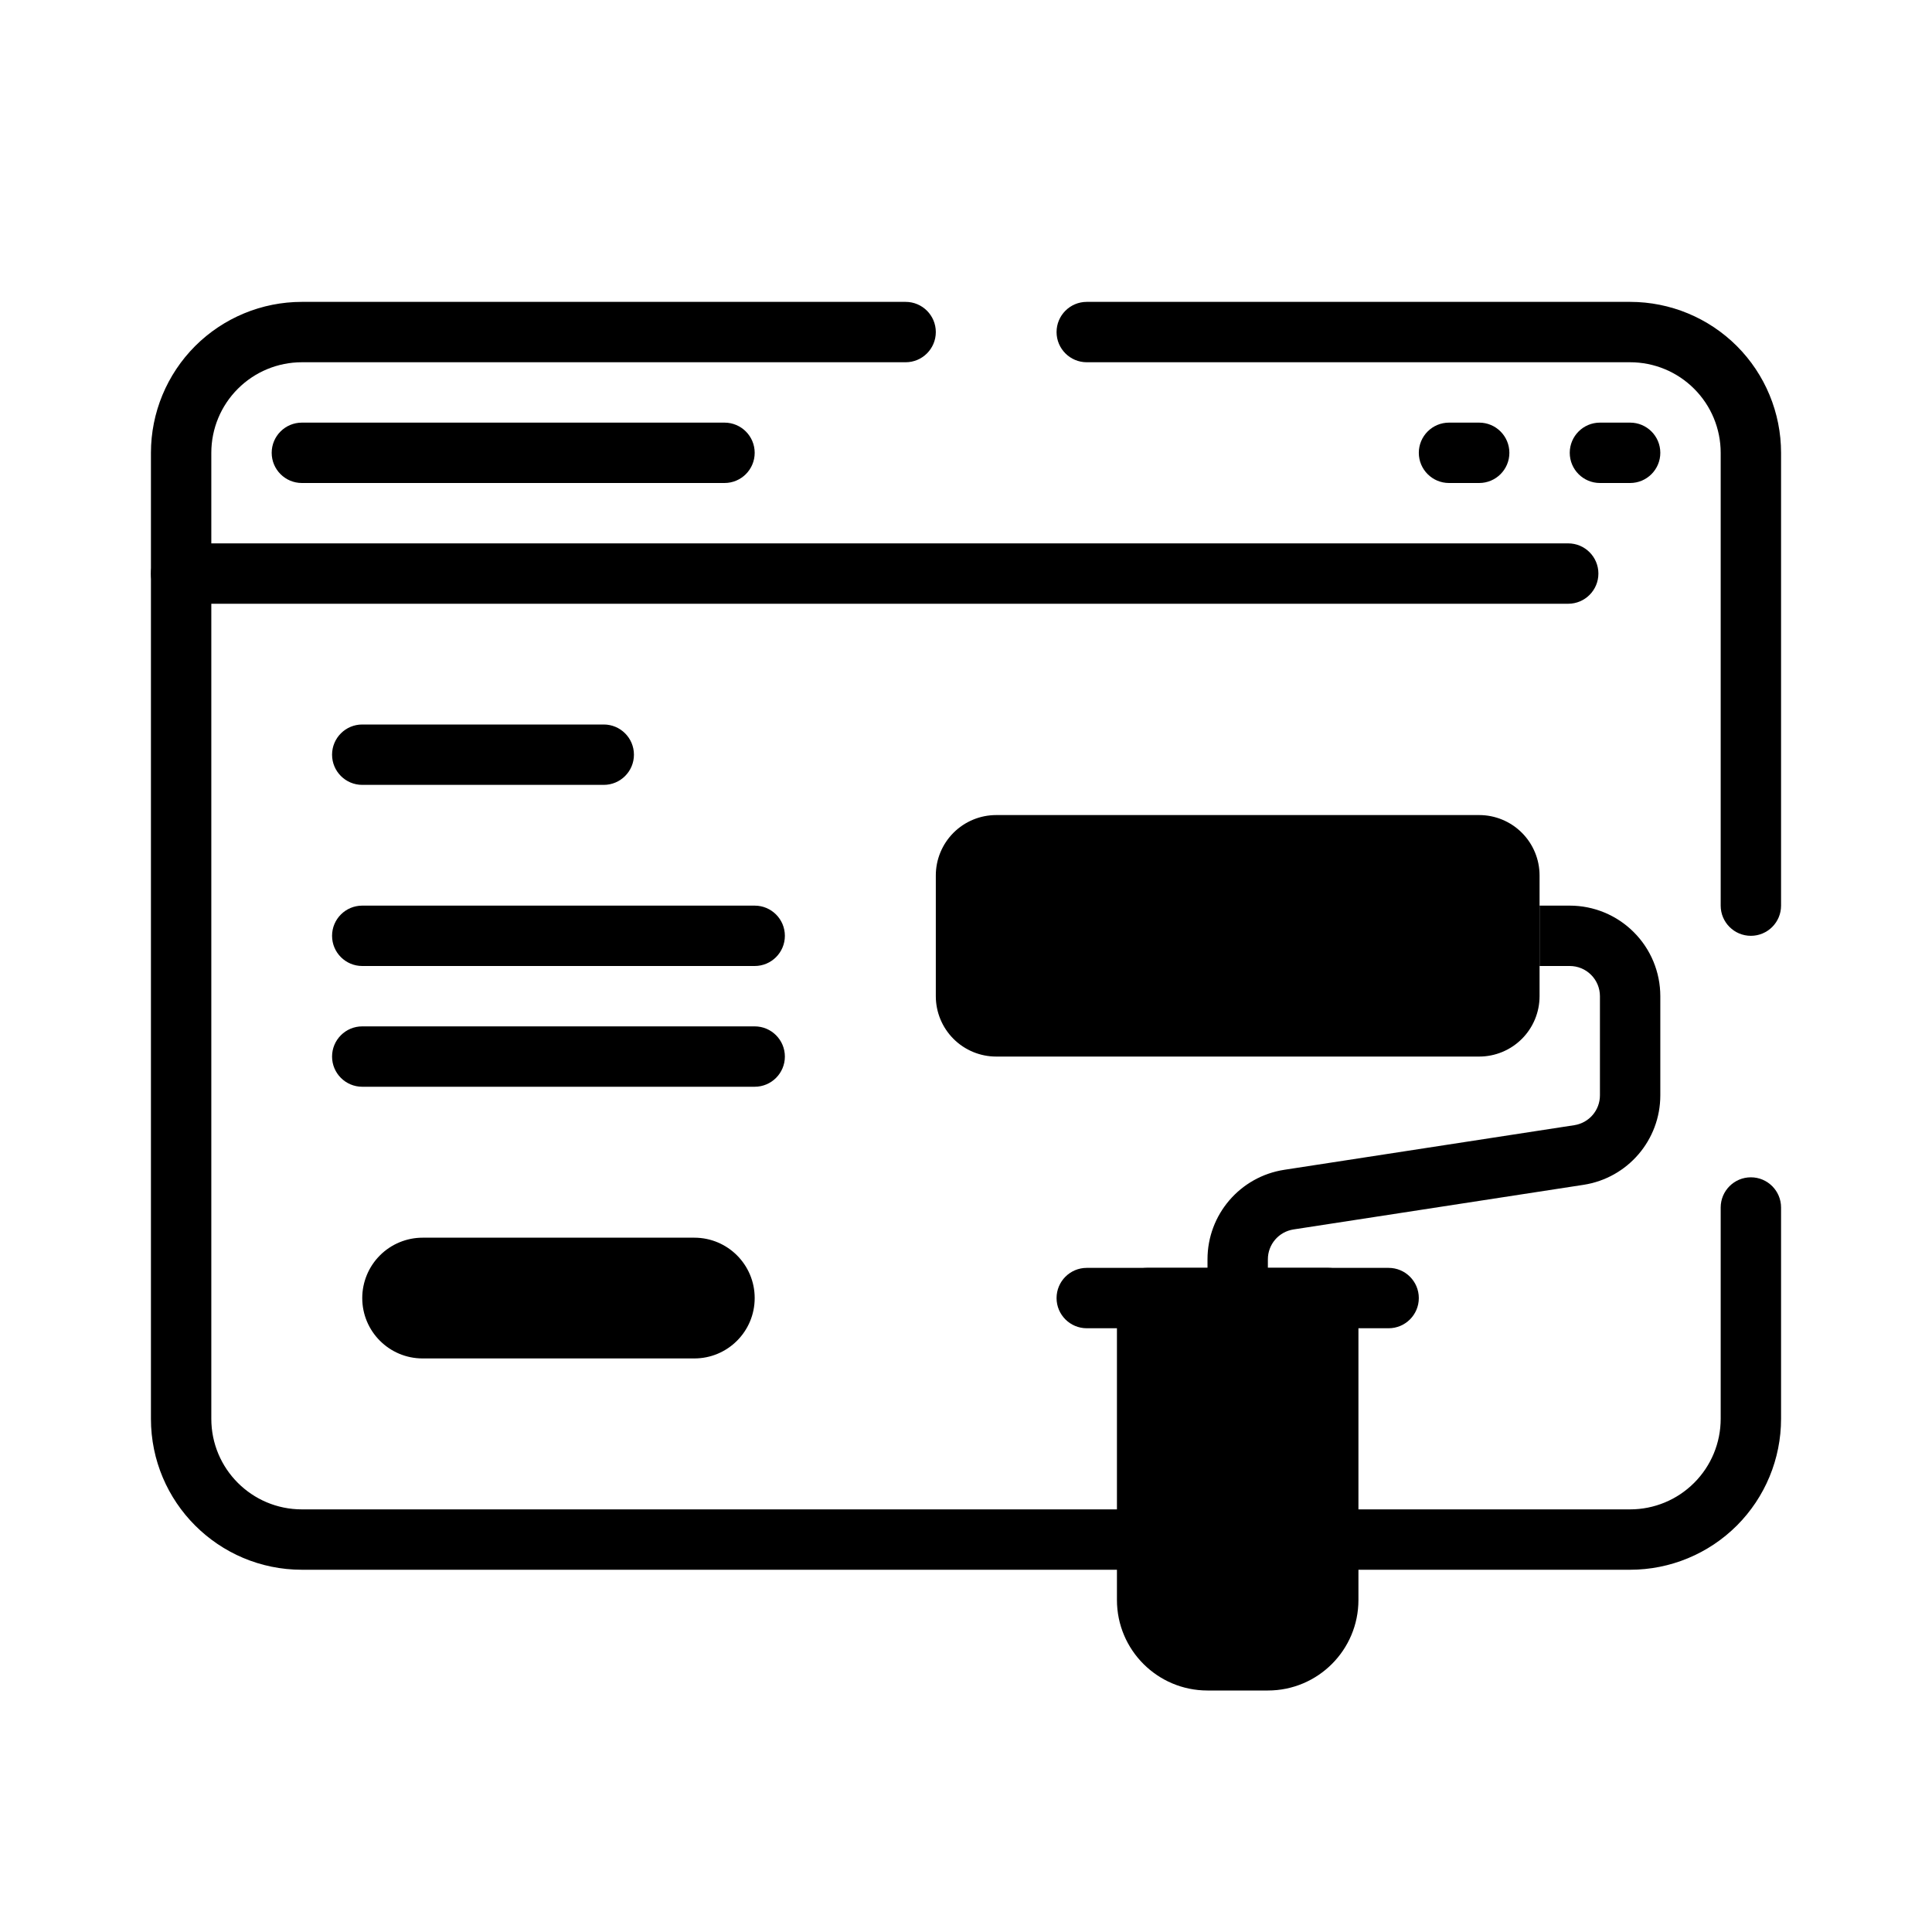 <svg clip-rule="evenodd" fill-rule="evenodd" height="64" stroke-linejoin="round" stroke-miterlimit="2" width="64" xmlns="http://www.w3.org/2000/svg" xmlns:serif="http://www.serif.com/"><g id="Exp-3.-SL"><g><path d="m5 19v28c0 2.761 2.239 5 5 5h44c1.326 0 2.598-.527 3.536-1.464.937-.938 1.464-2.21 1.464-3.536 0-3.146 0-7 0-7 0-.552-.448-1-1-1s-1 .448-1 1v7c0 .796-.316 1.559-.879 2.121-.562.563-1.325.879-2.121.879h-44c-1.657 0-3-1.343-3-3v-28c0-.552-.448-1-1-1s-1 .448-1 1z"/><path d="m7 18h44.949c.552 0 1 .448 1 1s-.448 1-1 1h-45.949c-.552 0-1-.448-1-1 0 0 0-2 0-4 0-1.326.527-2.598 1.464-3.536.938-.937 2.21-1.464 3.536-1.464h20c.552 0 1 .448 1 1s-.448 1-1 1c0 0-13.173 0-20 0-.796 0-1.559.316-2.121.879-.563.562-.879 1.325-.879 2.121z"/><path d="m59 30v-15c0-1.326-.527-2.598-1.464-3.536-.938-.937-2.21-1.464-3.536-1.464-6.343 0-18 0-18 0-.552 0-1 .448-1 1s.448 1 1 1h18c.796 0 1.559.316 2.121.879.563.562.879 1.325.879 2.121v15c0 .552.448 1 1 1s1-.448 1-1z"/><path d="m54 14h-1c-.552 0-1 .448-1 1s.448 1 1 1h1c.552 0 1-.448 1-1s-.448-1-1-1z"/><path d="m49 14h-1c-.552 0-1 .448-1 1s.448 1 1 1h1c.552 0 1-.448 1-1s-.448-1-1-1z"/><path d="m24 14h-14c-.552 0-1 .448-1 1s.448 1 1 1h14c.552 0 1-.448 1-1s-.448-1-1-1z"/><path d="m12 26h8c.552 0 1-.448 1-1s-.448-1-1-1h-8c-.552 0-1 .448-1 1s.448 1 1 1z"/><path d="m12 32h13c.552 0 1-.448 1-1s-.448-1-1-1h-13c-.552 0-1 .448-1 1s.448 1 1 1z"/><path d="m12 36h13c.552 0 1-.448 1-1s-.448-1-1-1h-13c-.552 0-1 .448-1 1s.448 1 1 1z"/><path d="m25 43c0-1.105-.895-2-2-2h-9c-.53 0-1.039.211-1.414.586s-.586.884-.586 1.414c0 1.105.895 2 2 2h9c1.105 0 2-.895 2-2z"/><path d="m51 29c0-.53-.211-1.039-.586-1.414s-.884-.586-1.414-.586c-3.832 0-12.168 0-16 0-.53 0-1.039.211-1.414.586s-.586.884-.586 1.414v4c0 .53.211 1.039.586 1.414s.884.586 1.414.586h16c.53 0 1.039-.211 1.414-.586s.586-.884.586-1.414c0-1.222 0-2.778 0-4z"/><path d="m45 43c0-.552-.448-1-1-1h-6c-.552 0-1 .448-1 1v10c0 1.657 1.343 3 3 3h2c1.657 0 3-1.343 3-3 0-3.414 0-10 0-10z"/><path d="m46 42h-10c-.552 0-1 .448-1 1s.448 1 1 1h10c.552 0 1-.448 1-1s-.448-1-1-1z"/><path d="m51 32h1c.265 0 .52.105.707.293.188.187.293.442.293.707v3.284c0 .494-.36.913-.848.989-2.492.383-7.116 1.094-9.608 1.478-1.464.225-2.544 1.484-2.544 2.965v1.284c0 .552.448 1 1 1s1-.448 1-1c0 0 0-.613 0-1.284 0-.494.36-.913.848-.989 2.492-.383 7.116-1.094 9.608-1.478 1.464-.225 2.544-1.484 2.544-2.965 0-.993 0-2.247 0-3.284 0-.796-.316-1.559-.879-2.121-.562-.563-1.325-.879-2.121-.879-.551 0-1 0-1 0z"/></g></g></svg>
